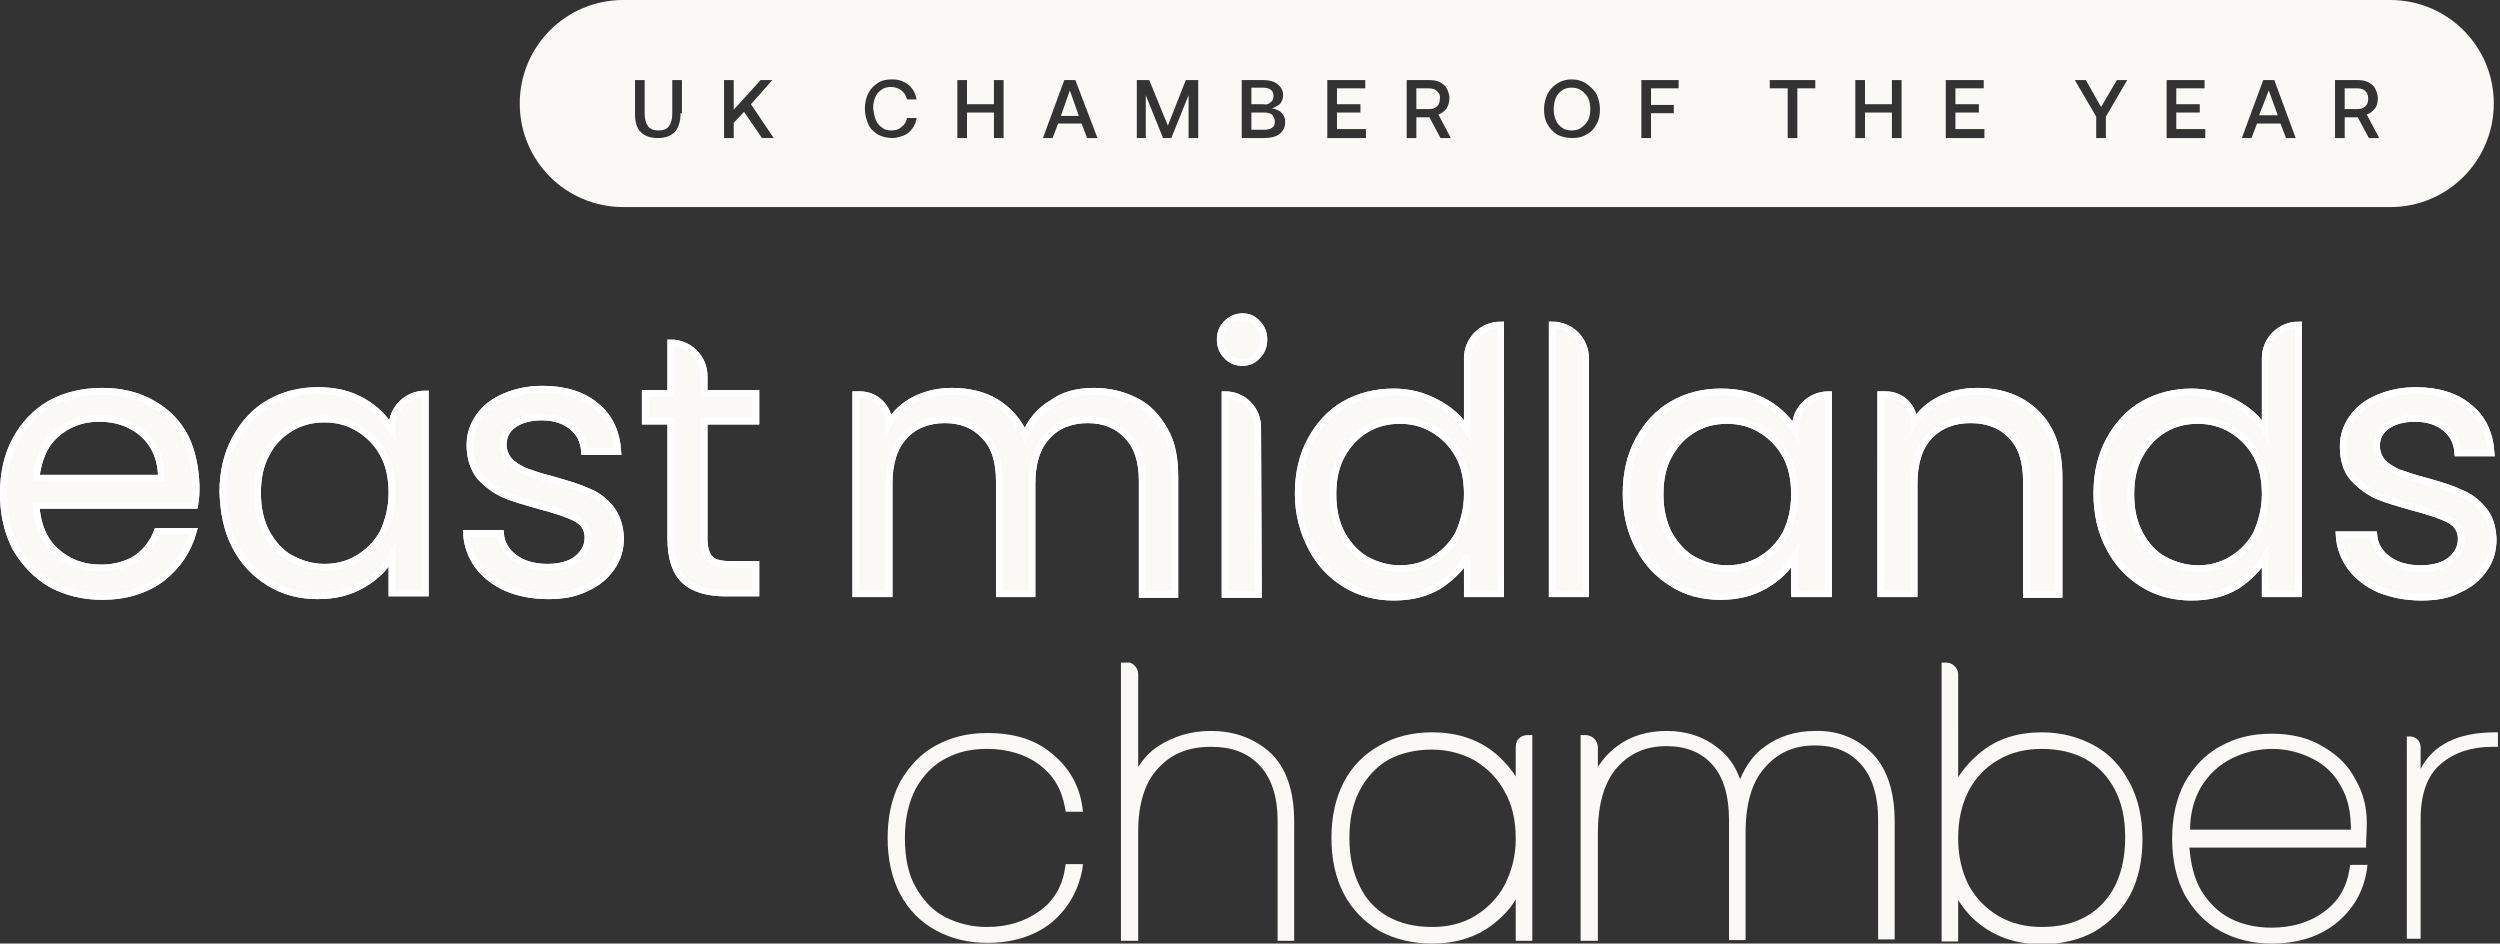 <?xml version="1.0" encoding="utf-8"?>
<!-- Generator: Adobe Illustrator 27.1.1, SVG Export Plug-In . SVG Version: 6.00 Build 0)  -->
<svg version="1.1" id="Layer_2_00000151543999352770138920000014911416355484480950_"
	 xmlns="http://www.w3.org/2000/svg" xmlns:xlink="http://www.w3.org/1999/xlink" x="0px" y="0px" viewBox="0 0 362.2 136.7"
	 style="enable-background:new 0 0 362.2 136.7;" xml:space="preserve">
<rect x="0" y="0" width="362.2" height="136.7" fill="#333333" stroke="none"/>
<style type="text/css">
	.st0{fill:#FAF9F6;}
	.st1{fill:#FAF9F6;stroke:#FFFFFF;stroke-miterlimit:10;}
	.st2{fill:#FAF9F6;stroke:#FFFFFF;}
	.st3{clip-path:url(#SVGID_00000011007263836882119810000004586641031662153126_);}
</style>
<g id="Layer_1-2">
	<g>
		<g>
			<path class="st0" d="M183.1,16.3h-1.8v2.5h1.8c0.5,0,1-0.1,1.2-0.3c0.3-0.2,0.4-0.5,0.4-0.9s-0.2-0.7-0.4-1
				C184,16.4,183.6,16.3,183.1,16.3z"/>
			<path class="st0" d="M208.2,13.2c-0.3-0.3-0.7-0.4-1.2-0.4h-1.8v3l0,0h1.8c0.5,0,0.9-0.1,1.2-0.4c0.3-0.3,0.4-0.6,0.4-1.1
				C208.7,13.8,208.5,13.5,208.2,13.2z"/>
			<path class="st0" d="M184.1,14.8c0.3-0.2,0.4-0.5,0.4-0.9s-0.1-0.7-0.4-0.9c-0.3-0.2-0.6-0.3-1.1-0.3h-1.7v2.4h1.7
				C183.5,15.2,183.8,15.1,184.1,14.8z"/>
			<path class="st0" d="M229.1,13.1c-0.4-0.3-0.9-0.4-1.4-0.4s-1,0.1-1.4,0.4c-0.4,0.3-0.7,0.6-0.9,1.1s-0.3,1-0.3,1.6
				s0.1,1.1,0.3,1.6s0.5,0.8,0.9,1.1c0.4,0.3,0.9,0.4,1.4,0.4s1-0.1,1.4-0.4s0.7-0.6,1-1.1c0.2-0.5,0.3-1,0.3-1.6s-0.1-1.1-0.3-1.6
				C229.9,13.8,229.5,13.4,229.1,13.1z"/>
			<polygon class="st0" points="153.7,16.8 156.3,16.8 155,13.1 			"/>
			<polygon class="st0" points="327.3,16.7 330,16.7 328.7,13.1 			"/>
			<path class="st0" d="M342.7,13.2c-0.3-0.3-0.7-0.4-1.2-0.4h-1.8v3l0,0h1.8c0.5,0,0.9-0.1,1.2-0.4c0.3-0.3,0.4-0.6,0.4-1.1
				S343,13.5,342.7,13.2z"/>
			<path class="st0" d="M346.3,0h-256c-8.3,0-15,6.7-15,15s6.7,15,15,15h256c8.3,0,15-6.7,15-15S354.6,0,346.3,0z M98.6,16.4
				c0,1.2-0.3,2.1-0.8,2.7c-0.6,0.6-1.4,0.9-2.5,0.9s-1.9-0.3-2.5-0.9S92,17.6,92,16.4v-4.8h1.4v4.9c0,0.8,0.2,1.4,0.5,1.8
				s0.8,0.6,1.5,0.6s1.2-0.2,1.5-0.6s0.5-1,0.5-1.8v-4.9h1.4v4.8H98.6z M110.4,20l-2.6-3.8l-1.5,1.6V20h-1.4v-8.4h1.4v4.3l3.9-4.3
				h1.7l-3.1,3.5l3.3,4.9H110.4z M126.9,17.4c0.2,0.5,0.5,0.8,0.9,1.1c0.4,0.3,0.8,0.4,1.4,0.4c0.6,0,1.1-0.2,1.4-0.5
				c0.4-0.3,0.7-0.7,0.8-1.3h1.4c-0.1,0.6-0.3,1.1-0.6,1.5s-0.7,0.8-1.2,1s-1.1,0.4-1.7,0.4c-0.8,0-1.5-0.2-2.1-0.5
				c-0.6-0.4-1.1-0.8-1.4-1.5s-0.5-1.4-0.5-2.3c0-0.8,0.2-1.6,0.5-2.2l0,0c0.3-0.6,0.8-1.1,1.4-1.5s1.3-0.5,2.1-0.5
				c0.6,0,1.2,0.1,1.7,0.4c0.5,0.2,0.9,0.6,1.2,1s0.5,1,0.6,1.5h-1.4c-0.1-0.5-0.4-1-0.8-1.3c-0.4-0.3-0.9-0.5-1.5-0.5
				c-0.5,0-1,0.1-1.4,0.4c-0.4,0.3-0.7,0.6-0.9,1.1c-0.2,0.5-0.3,1-0.3,1.6C126.6,16.4,126.7,16.9,126.9,17.4z M145.4,20H144v-3.7
				h-3.9V20h-1.4v-8.4h1.4v3.5h3.9v-3.5h1.4V20z M157.5,20l-0.8-2.1h-3.4l-0.8,2.1h-1.4l3.1-8.4h1.6L159,20H157.5z M173.5,20h-1.3
				v-6.2l-2.5,6.2h-1.2l-2.5-6.2V20h-1.3v-8.4h1.8l2.7,6.6l2.6-6.6h1.8V20H173.5z M185.4,19.4c-0.5,0.4-1.3,0.6-2.3,0.6h-3.2v-8.4
				h3.1l0,0c0.9,0,1.6,0.2,2.1,0.6c0.5,0.4,0.8,0.9,0.8,1.6c0,0.5-0.2,0.9-0.4,1.2c-0.3,0.3-0.7,0.5-1.2,0.7c1.2,0.2,1.9,0.9,1.9,2
				C186.2,18.4,185.9,19,185.4,19.4z M197.9,20h-5.6v-8.4h5.5v1.2h-4.1v2.3h3.4v1.2h-3.4v2.4h4.2L197.9,20L197.9,20z M208.7,20
				l-1.6-3h-1.9v3h-1.4v-8.4h3.3l0,0c0.6,0,1.1,0.1,1.5,0.3s0.8,0.5,1,0.9s0.4,0.9,0.4,1.4c0,0.6-0.2,1.1-0.4,1.5
				c-0.3,0.4-0.7,0.7-1.2,0.9l1.8,3.4H208.7z M231.3,18c-0.3,0.6-0.8,1.2-1.5,1.5c-0.6,0.4-1.3,0.5-2.1,0.5s-1.5-0.2-2.1-0.5
				c-0.6-0.4-1.1-0.9-1.4-1.5c-0.4-0.7-0.5-1.4-0.5-2.2s0.2-1.5,0.5-2.2c0.3-0.6,0.8-1.1,1.4-1.5c0.6-0.4,1.3-0.6,2.1-0.6
				s1.5,0.2,2.1,0.6c0.6,0.4,1.1,0.9,1.5,1.5c0.3,0.7,0.5,1.4,0.5,2.2S231.7,17.3,231.3,18z M243.2,12.8h-4v2.4h3.3v1.2h-3.3V20
				h-1.4v-8.4h5.4V12.8z M263,12.8h-2.6V20H259v-7.2h-2.6v-1.2h6.6V12.8z M275.5,20h-1.4v-3.7h-3.9V20h-1.4v-8.4h1.4v3.5h3.9v-3.5
				h1.4V20z M287.5,20h-5.6v-8.4h5.5v1.2h-4.1v2.3h3.4v1.2h-3.4v2.4h4.2V20z M305.1,16.9V20h-1.4v-3.1l-3.1-5.3h1.6l2.2,3.9l2.3-3.9
				h1.5L305.1,16.9z M319.5,20h-5.6v-8.4h5.5v1.2h-4.1v2.3h3.4v1.2h-3.4v2.4h4.2V20z M331.2,20l-0.8-2.1H327l-0.8,2.1h-1.4l3.1-8.4
				h1.6l3.1,8.4H331.2z M343.2,20l-1.6-3h-1.9v3h-1.4v-8.4h3.3l0,0c0.6,0,1.1,0.1,1.5,0.3s0.8,0.5,1,0.9s0.4,0.9,0.4,1.4
				c0,0.6-0.1,1.1-0.4,1.5c-0.3,0.4-0.7,0.7-1.2,0.9l1.8,3.4H343.2z"/>
		</g>
		<path class="st1" d="M28.4,70.3c0,0.9,0,1.9-0.2,2.9h-23c0.2,2.8,1.1,5.1,2.9,6.7s3.9,2.4,6.5,2.4c2.1,0,3.8-0.5,5.2-1.4
			c1.4-1,2.4-2.3,3-3.9H28c-0.8,2.8-2.3,5-4.6,6.8c-2.3,1.7-5.2,2.6-8.6,2.6c-2.7,0-5.2-0.6-7.4-1.8c-2.1-1.2-3.8-3-5.1-5.2
			c-1.2-2.3-1.8-4.9-1.8-7.9s0.6-5.6,1.8-7.8s2.9-4,5-5.2c2.2-1.2,4.7-1.8,7.5-1.8s5.2,0.6,7.3,1.8s3.7,2.8,4.8,5
			C27.8,65.4,28.3,67.7,28.4,70.3L28.4,70.3z M23.4,69.3c0-1.8-0.4-3.4-1.2-4.7c-0.8-1.3-1.9-2.3-3.3-3s-2.9-1-4.6-1
			c-2.4,0-4.5,0.8-6.2,2.3c-1.7,1.5-2.6,3.7-2.9,6.4H23.4L23.4,69.3z"/>
		<path class="st1" d="M32.3,71.3c0-2.9,0.6-5.5,1.8-7.7s2.8-4,4.9-5.2c2.1-1.2,4.4-1.8,7-1.8s4.7,0.5,6.6,1.6s3.2,2.5,4.2,4.1v-0.4
			c0-2.7,2.2-4.8,4.8-4.8l0,0v28.8h-4.8v-5.4c-1,1.7-2.4,3.1-4.3,4.2c-1.9,1.1-4,1.6-6.5,1.6s-4.9-0.6-7-1.9s-3.7-3-4.9-5.3
			S32.4,74.2,32.3,71.3L32.3,71.3z M56.8,71.4c0-2.2-0.4-4.1-1.3-5.7s-2.1-2.8-3.6-3.7s-3.1-1.3-4.9-1.3s-3.4,0.4-4.9,1.3
			s-2.7,2.1-3.5,3.7c-0.9,1.6-1.3,3.5-1.3,5.7s0.4,4.1,1.3,5.8c0.9,1.6,2,2.9,3.5,3.7c1.5,0.8,3.1,1.3,4.9,1.3s3.4-0.4,4.9-1.3
			s2.7-2.1,3.6-3.7C56.3,75.5,56.8,73.5,56.8,71.4L56.8,71.4z"/>
		<path class="st1" d="M79.4,86.3c-2.2,0-4.2-0.4-5.9-1.1c-1.8-0.8-3.1-1.8-4.2-3.2c-1-1.4-1.6-2.9-1.7-4.7h4.9
			c0.1,1.4,0.8,2.6,2,3.5s2.8,1.4,4.8,1.4c1.8,0,3.3-0.4,4.3-1.2s1.6-1.8,1.6-3.1s-0.6-2.2-1.7-2.8c-1.1-0.6-2.9-1.2-5.2-1.8
			c-2.1-0.6-3.9-1.1-5.3-1.7c-1.3-0.6-2.5-1.5-3.5-2.6c-0.9-1.2-1.4-2.7-1.4-4.5c0-1.5,0.4-2.8,1.3-4.1s2.1-2.2,3.7-2.9
			s3.5-1.1,5.5-1.1c3.2,0,5.8,0.8,7.7,2.4c2,1.6,3,3.8,3.2,6.6h-4.8c-0.1-1.5-0.7-2.7-1.8-3.6c-1.1-0.9-2.6-1.4-4.4-1.4
			c-1.7,0-3.1,0.4-4.1,1.1c-1,0.7-1.5,1.7-1.5,2.9c0,0.9,0.3,1.7,0.9,2.4c0.6,0.6,1.4,1.1,2.3,1.5c0.9,0.3,2.2,0.8,3.9,1.2
			c2.1,0.6,3.8,1.1,5.1,1.7c1.3,0.5,2.4,1.3,3.3,2.4s1.4,2.5,1.5,4.3c0,1.6-0.4,3-1.3,4.3s-2.1,2.3-3.7,3
			C83.3,86,81.5,86.3,79.4,86.3L79.4,86.3z"/>
		<path class="st1" d="M102,61v17c0,1.4,0.3,2.4,0.9,3s1.6,0.8,3.1,0.8h3.5v4.1h-4.3c-2.7,0-4.7-0.6-6-1.8c-1.3-1.2-2-3.2-2-6.1V61
			h-3.7v-4h3.7v-7.3l0,0c2.6,0,4.8,2.1,4.8,4.8V57h7.5v4H102L102,61z"/>
		<path class="st2" d="M28.4,70.3c0,0.9,0,1.9-0.2,2.9h-23c0.2,2.8,1.1,5.1,2.9,6.7s3.9,2.4,6.5,2.4c2.1,0,3.8-0.5,5.2-1.4
			c1.4-1,2.4-2.3,3-3.9H28c-0.8,2.8-2.3,5-4.6,6.8c-2.3,1.7-5.2,2.6-8.6,2.6c-2.7,0-5.2-0.6-7.4-1.8c-2.1-1.2-3.8-3-5.1-5.2
			c-1.2-2.3-1.8-4.9-1.8-7.9s0.6-5.6,1.8-7.8s2.9-4,5-5.2c2.2-1.2,4.7-1.8,7.5-1.8s5.2,0.6,7.3,1.8s3.7,2.8,4.8,5
			C27.8,65.4,28.3,67.7,28.4,70.3L28.4,70.3z M23.4,69.3c0-1.8-0.4-3.4-1.2-4.7c-0.8-1.3-1.9-2.3-3.3-3s-2.9-1-4.6-1
			c-2.4,0-4.5,0.8-6.2,2.3c-1.7,1.5-2.6,3.7-2.9,6.4H23.4L23.4,69.3z"/>
		<path class="st2" d="M32.3,71.3c0-2.9,0.6-5.5,1.8-7.7s2.8-4,4.9-5.2c2.1-1.2,4.4-1.8,7-1.8s4.7,0.5,6.6,1.6s3.2,2.5,4.2,4.1v-0.4
			c0-2.7,2.2-4.8,4.8-4.8l0,0v28.8h-4.8v-5.4c-1,1.7-2.4,3.1-4.3,4.2c-1.9,1.1-4,1.6-6.5,1.6s-4.9-0.6-7-1.9s-3.7-3-4.9-5.3
			S32.4,74.2,32.3,71.3L32.3,71.3z M56.8,71.4c0-2.2-0.4-4.1-1.3-5.7s-2.1-2.8-3.6-3.7s-3.1-1.3-4.9-1.3s-3.4,0.4-4.9,1.3
			s-2.7,2.1-3.5,3.7c-0.9,1.6-1.3,3.5-1.3,5.7s0.4,4.1,1.3,5.8c0.9,1.6,2,2.9,3.5,3.7c1.5,0.8,3.1,1.3,4.9,1.3s3.4-0.4,4.9-1.3
			s2.7-2.1,3.6-3.7C56.3,75.5,56.8,73.5,56.8,71.4L56.8,71.4z"/>
		<path class="st2" d="M79.4,86.3c-2.2,0-4.2-0.4-5.9-1.1c-1.8-0.8-3.1-1.8-4.2-3.2c-1-1.4-1.6-2.9-1.7-4.7h4.9
			c0.1,1.4,0.8,2.6,2,3.5s2.8,1.4,4.8,1.4c1.8,0,3.3-0.4,4.3-1.2s1.6-1.8,1.6-3.1s-0.6-2.2-1.7-2.8c-1.1-0.6-2.9-1.2-5.2-1.8
			c-2.1-0.6-3.9-1.1-5.3-1.7c-1.3-0.6-2.5-1.5-3.5-2.6c-0.9-1.2-1.4-2.7-1.4-4.5c0-1.5,0.4-2.8,1.3-4.1s2.1-2.2,3.7-2.9
			s3.5-1.1,5.5-1.1c3.2,0,5.8,0.8,7.7,2.4c2,1.6,3,3.8,3.2,6.6h-4.8c-0.1-1.5-0.7-2.7-1.8-3.6c-1.1-0.9-2.6-1.4-4.4-1.4
			c-1.7,0-3.1,0.4-4.1,1.1c-1,0.7-1.5,1.7-1.5,2.9c0,0.9,0.3,1.7,0.9,2.4c0.6,0.6,1.4,1.1,2.3,1.5c0.9,0.3,2.2,0.8,3.9,1.2
			c2.1,0.6,3.8,1.1,5.1,1.7c1.3,0.5,2.4,1.3,3.3,2.4s1.4,2.5,1.5,4.3c0,1.6-0.4,3-1.3,4.3s-2.1,2.3-3.7,3
			C83.3,86,81.5,86.3,79.4,86.3L79.4,86.3z"/>
		<path class="st2" d="M102,61v17c0,1.4,0.3,2.4,0.9,3s1.6,0.8,3.1,0.8h3.5v4.1h-4.3c-2.7,0-4.7-0.6-6-1.8c-1.3-1.2-2-3.2-2-6.1V61
			h-3.7v-4h3.7v-7.3l0,0c2.6,0,4.8,2.1,4.8,4.8V57h7.5v4H102L102,61z"/>
		<path class="st1" d="M158.5,56.7c2.2,0,4.2,0.5,6,1.4s3.1,2.3,4.2,4.2s1.5,4.1,1.5,6.8v17h-4.7V69.7c0-2.9-0.7-5.1-2.2-6.6
			c-1.4-1.5-3.3-2.3-5.7-2.3s-4.5,0.8-5.9,2.4c-1.5,1.6-2.2,3.9-2.2,6.9V86h-4.7V69.7c0-2.9-0.7-5.1-2.2-6.6
			c-1.4-1.5-3.3-2.3-5.7-2.3s-4.5,0.8-5.9,2.4c-1.5,1.6-2.2,3.9-2.2,6.9V86H124V57.2h0.6c2.3,0,4.2,1.9,4.2,4.2l0,0
			c0.9-1.5,2.2-2.7,3.8-3.5s3.4-1.2,5.3-1.2c2.4,0,4.6,0.5,6.4,1.6s3.2,2.7,4.2,4.8c0.8-2,2.1-3.6,4-4.7
			C154.1,57.2,156.2,56.7,158.5,56.7L158.5,56.7z"/>
		<path class="st1" d="M180,52.5c-0.9,0-1.7-0.3-2.3-1c-0.6-0.6-0.9-1.4-0.9-2.3s0.3-1.7,0.9-2.3c0.6-0.6,1.4-1,2.3-1s1.6,0.3,2.2,1
			c0.6,0.6,0.9,1.4,0.9,2.3s-0.3,1.7-0.9,2.3C181.6,52.2,180.9,52.5,180,52.5z M177.5,57.2c2.6,0,4.7,2.1,4.7,4.7l0.1,24.2h-4.8
			V57.2L177.5,57.2L177.5,57.2z"/>
		<path class="st1" d="M188.1,71.5c0-2.9,0.6-5.5,1.8-7.7s2.8-4,4.9-5.2c2.1-1.2,4.5-1.8,7.1-1.8c2.2,0,4.3,0.5,6.3,1.6
			c1.9,1,3.4,2.4,4.4,4V51.9c0-2.7,2.2-4.8,4.8-4.8l0,0V86h-4.8v-5.4c-0.9,1.7-2.4,3.1-4.2,4.3c-1.9,1.1-4,1.6-6.5,1.6
			s-4.9-0.6-7-1.9s-3.7-3-4.9-5.3S188.1,74.4,188.1,71.5L188.1,71.5z M212.6,71.6c0-2.2-0.4-4.1-1.3-5.7s-2.1-2.8-3.6-3.7
			s-3.1-1.3-4.9-1.3s-3.4,0.4-4.9,1.3s-2.6,2.1-3.5,3.7s-1.3,3.5-1.3,5.7s0.4,4.1,1.3,5.8c0.9,1.6,2.1,2.9,3.5,3.7
			c1.5,0.8,3.1,1.3,4.9,1.3s3.4-0.4,4.9-1.3s2.7-2.1,3.6-3.7C212.1,75.6,212.6,73.7,212.6,71.6L212.6,71.6z"/>
		<path class="st1" d="M224.9,47.1c2.6,0,4.8,2.1,4.8,4.8V86h-4.8V47.1L224.9,47.1z"/>
		<path class="st1" d="M235.6,71.5c0-2.9,0.6-5.5,1.8-7.7s2.8-4,4.9-5.2c2.1-1.2,4.4-1.8,7-1.8s4.7,0.5,6.6,1.6s3.2,2.5,4.2,4.1V62
			c0-2.7,2.2-4.8,4.8-4.8l0,0V86H260v-5.4c-1,1.7-2.4,3.1-4.3,4.2c-1.9,1.1-4,1.6-6.5,1.6s-4.9-0.6-6.9-1.9c-2.1-1.3-3.7-3-4.9-5.3
			S235.6,74.4,235.6,71.5L235.6,71.5z M260,71.6c0-2.2-0.4-4.1-1.3-5.7s-2.1-2.8-3.6-3.7s-3.1-1.3-4.9-1.3s-3.4,0.4-4.9,1.3
			s-2.6,2.1-3.5,3.7s-1.3,3.5-1.3,5.7s0.4,4.1,1.3,5.8c0.9,1.6,2.1,2.9,3.5,3.7c1.5,0.8,3.1,1.3,4.9,1.3s3.4-0.4,4.9-1.3
			s2.7-2.1,3.6-3.7C259.6,75.6,260,73.7,260,71.6L260,71.6z"/>
		<path class="st1" d="M286.5,56.7c3.5,0,6.4,1.1,8.5,3.2c2.2,2.1,3.3,5.2,3.3,9.2v17h-4.7V69.7c0-2.9-0.7-5.1-2.2-6.6
			c-1.4-1.5-3.4-2.3-5.9-2.3s-4.5,0.8-6,2.4s-2.2,3.9-2.2,6.9V86h-4.8V57.2h0.7c2.3,0,4.1,1.8,4.1,4.1l0,0c1-1.5,2.2-2.6,3.8-3.4
			C282.7,57.1,284.5,56.7,286.5,56.7L286.5,56.7z"/>
		<path class="st1" d="M303.8,71.5c0-2.9,0.6-5.5,1.8-7.7c1.2-2.2,2.8-4,4.9-5.2s4.5-1.8,7-1.8c2.2,0,4.3,0.5,6.3,1.6
			c1.9,1,3.4,2.4,4.4,4V51.9c0-2.7,2.2-4.8,4.8-4.8l0,0V86h-4.8v-5.4c-1,1.7-2.4,3.1-4.2,4.3c-1.9,1.1-4,1.6-6.5,1.6s-4.9-0.6-7-1.9
			s-3.7-3-4.9-5.3S303.8,74.4,303.8,71.5L303.8,71.5z M328.2,71.6c0-2.2-0.4-4.1-1.3-5.7s-2.1-2.8-3.6-3.7s-3.1-1.3-4.9-1.3
			s-3.4,0.4-4.9,1.3s-2.6,2.1-3.5,3.7s-1.3,3.5-1.3,5.7s0.4,4.1,1.3,5.8c0.9,1.6,2,2.9,3.5,3.7c1.5,0.8,3.1,1.3,4.9,1.3
			s3.4-0.4,4.9-1.3s2.7-2.1,3.6-3.7C327.7,75.6,328.2,73.7,328.2,71.6L328.2,71.6z"/>
		<path class="st1" d="M350.8,86.5c-2.2,0-4.2-0.4-6-1.1c-1.8-0.8-3.1-1.8-4.2-3.2c-1-1.4-1.6-2.9-1.7-4.7h5c0.1,1.4,0.8,2.6,2,3.5
			s2.8,1.4,4.8,1.4c1.8,0,3.3-0.4,4.3-1.2c1-0.8,1.6-1.8,1.6-3.1s-0.6-2.2-1.7-2.8c-1.1-0.6-2.9-1.2-5.2-1.8
			c-2.1-0.6-3.9-1.1-5.3-1.7c-1.3-0.6-2.5-1.5-3.5-2.6c-1-1.2-1.4-2.7-1.4-4.5c0-1.5,0.4-2.8,1.3-4.1s2.1-2.2,3.7-2.9
			s3.5-1.1,5.5-1.1c3.2,0,5.8,0.8,7.7,2.4c2,1.6,3,3.8,3.2,6.6h-4.8c-0.1-1.5-0.7-2.7-1.8-3.6c-1.1-0.9-2.6-1.4-4.4-1.4
			c-1.7,0-3.1,0.4-4.1,1.1c-1,0.7-1.5,1.7-1.5,2.9c0,0.9,0.3,1.7,0.9,2.4c0.6,0.6,1.4,1.1,2.3,1.5c1,0.3,2.2,0.8,3.9,1.2
			c2.1,0.6,3.8,1.1,5,1.7c1.3,0.5,2.4,1.3,3.3,2.4c1,1.1,1.4,2.5,1.5,4.3c0,1.6-0.4,3-1.3,4.3s-2.1,2.3-3.7,3
			C354.7,86.2,352.9,86.5,350.8,86.5L350.8,86.5z"/>
		<path class="st2" d="M158.5,56.7c2.2,0,4.2,0.5,6,1.4s3.1,2.3,4.2,4.2s1.5,4.1,1.5,6.8v17h-4.7V69.7c0-2.9-0.7-5.1-2.2-6.6
			c-1.4-1.5-3.3-2.3-5.7-2.3s-4.5,0.8-5.9,2.4c-1.5,1.6-2.2,3.9-2.2,6.9V86h-4.7V69.7c0-2.9-0.7-5.1-2.2-6.6
			c-1.4-1.5-3.3-2.3-5.7-2.3s-4.5,0.8-5.9,2.4c-1.5,1.6-2.2,3.9-2.2,6.9V86H124V57.2h0.6c2.3,0,4.2,1.9,4.2,4.2l0,0
			c0.9-1.5,2.2-2.7,3.8-3.5s3.4-1.2,5.3-1.2c2.4,0,4.6,0.5,6.4,1.6s3.2,2.7,4.2,4.8c0.8-2,2.1-3.6,4-4.7
			C154.1,57.2,156.2,56.7,158.5,56.7L158.5,56.7z"/>
		<path class="st2" d="M180,52.5c-0.9,0-1.7-0.3-2.3-1c-0.6-0.6-0.9-1.4-0.9-2.3s0.3-1.7,0.9-2.3c0.6-0.6,1.4-1,2.3-1s1.6,0.3,2.2,1
			c0.6,0.6,0.9,1.4,0.9,2.3s-0.3,1.7-0.9,2.3C181.6,52.2,180.9,52.5,180,52.5z M177.5,57.2c2.6,0,4.7,2.1,4.7,4.7l0.1,24.2h-4.8
			V57.2L177.5,57.2L177.5,57.2z"/>
		<path class="st2" d="M188.1,71.5c0-2.9,0.6-5.5,1.8-7.7s2.8-4,4.9-5.2c2.1-1.2,4.5-1.8,7.1-1.8c2.2,0,4.3,0.5,6.3,1.6
			c1.9,1,3.4,2.4,4.4,4V51.9c0-2.7,2.2-4.8,4.8-4.8l0,0V86h-4.8v-5.4c-0.9,1.7-2.4,3.1-4.2,4.3c-1.9,1.1-4,1.6-6.5,1.6
			s-4.9-0.6-7-1.9s-3.7-3-4.9-5.3S188.1,74.4,188.1,71.5L188.1,71.5z M212.6,71.6c0-2.2-0.4-4.1-1.3-5.7s-2.1-2.8-3.6-3.7
			s-3.1-1.3-4.9-1.3s-3.4,0.4-4.9,1.3s-2.6,2.1-3.5,3.7s-1.3,3.5-1.3,5.7s0.4,4.1,1.3,5.8c0.9,1.6,2.1,2.9,3.5,3.7
			c1.5,0.8,3.1,1.3,4.9,1.3s3.4-0.4,4.9-1.3s2.7-2.1,3.6-3.7C212.1,75.6,212.6,73.7,212.6,71.6L212.6,71.6z"/>
		<path class="st2" d="M224.9,47.1c2.6,0,4.8,2.1,4.8,4.8V86h-4.8V47.1L224.9,47.1z"/>
		<path class="st2" d="M235.6,71.5c0-2.9,0.6-5.5,1.8-7.7s2.8-4,4.9-5.2c2.1-1.2,4.4-1.8,7-1.8s4.7,0.5,6.6,1.6s3.2,2.5,4.2,4.1V62
			c0-2.7,2.2-4.8,4.8-4.8l0,0V86H260v-5.4c-1,1.7-2.4,3.1-4.3,4.2c-1.9,1.1-4,1.6-6.5,1.6s-4.9-0.6-6.9-1.9c-2.1-1.3-3.7-3-4.9-5.3
			S235.6,74.4,235.6,71.5L235.6,71.5z M260,71.6c0-2.2-0.4-4.1-1.3-5.7s-2.1-2.8-3.6-3.7s-3.1-1.3-4.9-1.3s-3.4,0.4-4.9,1.3
			s-2.6,2.1-3.5,3.7s-1.3,3.5-1.3,5.7s0.4,4.1,1.3,5.8c0.9,1.6,2.1,2.9,3.5,3.7c1.5,0.8,3.1,1.3,4.9,1.3s3.4-0.4,4.9-1.3
			s2.7-2.1,3.6-3.7C259.6,75.6,260,73.7,260,71.6L260,71.6z"/>
		<path class="st2" d="M286.5,56.7c3.5,0,6.4,1.1,8.5,3.2c2.2,2.1,3.3,5.2,3.3,9.2v17h-4.7V69.7c0-2.9-0.7-5.1-2.2-6.6
			c-1.4-1.5-3.4-2.3-5.9-2.3s-4.5,0.8-6,2.4s-2.2,3.9-2.2,6.9V86h-4.8V57.2h0.7c2.3,0,4.1,1.8,4.1,4.1l0,0c1-1.5,2.2-2.6,3.8-3.4
			C282.7,57.1,284.5,56.7,286.5,56.7L286.5,56.7z"/>
		<path class="st2" d="M303.8,71.5c0-2.9,0.6-5.5,1.8-7.7c1.2-2.2,2.8-4,4.9-5.2s4.5-1.8,7-1.8c2.2,0,4.3,0.5,6.3,1.6
			c1.9,1,3.4,2.4,4.4,4V51.9c0-2.7,2.2-4.8,4.8-4.8l0,0V86h-4.8v-5.4c-1,1.7-2.4,3.1-4.2,4.3c-1.9,1.1-4,1.6-6.5,1.6s-4.9-0.6-7-1.9
			s-3.7-3-4.9-5.3S303.8,74.4,303.8,71.5L303.8,71.5z M328.2,71.6c0-2.2-0.4-4.1-1.3-5.7s-2.1-2.8-3.6-3.7s-3.1-1.3-4.9-1.3
			s-3.4,0.4-4.9,1.3s-2.6,2.1-3.5,3.7s-1.3,3.5-1.3,5.7s0.4,4.1,1.3,5.8c0.9,1.6,2,2.9,3.5,3.7c1.5,0.8,3.1,1.3,4.9,1.3
			s3.4-0.4,4.9-1.3s2.7-2.1,3.6-3.7C327.7,75.6,328.2,73.7,328.2,71.6L328.2,71.6z"/>
		<path class="st2" d="M350.8,86.5c-2.2,0-4.2-0.4-6-1.1c-1.8-0.8-3.1-1.8-4.2-3.2c-1-1.4-1.6-2.9-1.7-4.7h5c0.1,1.4,0.8,2.6,2,3.5
			s2.8,1.4,4.8,1.4c1.8,0,3.3-0.4,4.3-1.2c1-0.8,1.6-1.8,1.6-3.1s-0.6-2.2-1.7-2.8c-1.1-0.6-2.9-1.2-5.2-1.8
			c-2.1-0.6-3.9-1.1-5.3-1.7c-1.3-0.6-2.5-1.5-3.5-2.6c-1-1.2-1.4-2.7-1.4-4.5c0-1.5,0.4-2.8,1.3-4.1s2.1-2.2,3.7-2.9
			s3.5-1.1,5.5-1.1c3.2,0,5.8,0.8,7.7,2.4c2,1.6,3,3.8,3.2,6.6h-4.8c-0.1-1.5-0.7-2.7-1.8-3.6c-1.1-0.9-2.6-1.4-4.4-1.4
			c-1.7,0-3.1,0.4-4.1,1.1c-1,0.7-1.5,1.7-1.5,2.9c0,0.9,0.3,1.7,0.9,2.4c0.6,0.6,1.4,1.1,2.3,1.5c1,0.3,2.2,0.8,3.9,1.2
			c2.1,0.6,3.8,1.1,5,1.7c1.3,0.5,2.4,1.3,3.3,2.4c1,1.1,1.4,2.5,1.5,4.3c0,1.6-0.4,3-1.3,4.3s-2.1,2.3-3.7,3
			C354.7,86.2,352.9,86.5,350.8,86.5L350.8,86.5z"/>
		<g>
			<g>
				<defs>
					<rect id="SVGID_1_" x="128.6" y="96" width="233.4" height="40.7"/>
				</defs>
				<clipPath id="SVGID_00000161603795844664629080000012281662712129429431_">
					<use xlink:href="#SVGID_1_"  style="overflow:visible;"/>
				</clipPath>
				<g style="clip-path:url(#SVGID_00000161603795844664629080000012281662712129429431_);">
					<g>
						<path class="st0" d="M137,109.9c1.8-1,3.8-1.4,6-1.4c3,0,5.6,0.8,7.6,2.3s3.2,3.5,3.7,6.2l0.1,0.6h2.5l-0.1-0.8
							c-0.5-3.2-2-5.7-4.5-7.7c-2.4-2-5.5-2.9-9.3-2.9c-2.8,0-5.2,0.6-7.4,1.8c-2.2,1.2-3.9,3-5.2,5.3c-1.2,2.3-1.8,5-1.8,8.1
							s0.6,5.8,1.8,8.1c1.2,2.3,3,4.1,5.2,5.3s4.7,1.8,7.4,1.8c3.8,0,6.9-1,9.3-2.9c2.4-2,3.9-4.6,4.5-7.7l0.1-0.8h-2.5l-0.1,0.6
							c-0.4,2.6-1.6,4.7-3.7,6.2s-4.6,2.3-7.6,2.3c-2.2,0-4.2-0.5-6-1.4s-3.2-2.4-4.3-4.3c-1.1-1.9-1.6-4.3-1.6-7.2s0.6-5.3,1.6-7.2
							C133.8,112.3,135.2,110.8,137,109.9L137,109.9L137,109.9z"/>
						<path class="st0" d="M175.4,105.9c-2.9,0-5.4,0.8-7.6,2.2c-1.2,0.8-2.1,1.8-2.9,3V97.7c0-1-0.8-1.8-1.8-1.8h-0.7v40.4h2.5
							v-15.8c0-4.1,1-7.2,2.9-9.2c1.9-2.1,4.4-3.1,7.6-3.1s5.4,0.9,7.1,2.7c1.7,1.8,2.6,4.5,2.6,8v17.4h2.4V119
							c0-4.3-1.1-7.7-3.4-9.9C181.8,107,178.9,105.9,175.4,105.9L175.4,105.9L175.4,105.9z"/>
						<path class="st0" d="M219.6,108.2v4.3c-0.9-1.4-2-2.6-3.4-3.7c-2.4-1.8-5.3-2.7-8.7-2.7c-2.8,0-5.4,0.6-7.6,1.9
							c-2.2,1.2-4,3-5.2,5.3s-1.8,5-1.8,8.1s0.6,5.8,1.8,8.1s3,4.1,5.2,5.4c2.2,1.2,4.8,1.8,7.6,1.8c3.4,0,6.3-0.9,8.7-2.7
							c1.4-1.1,2.6-2.3,3.4-3.7v6h2.4v-29.8h-0.7C220.3,106.5,219.6,107.2,219.6,108.2L219.6,108.2L219.6,108.2z M218,128.2
							c-1,1.9-2.5,3.4-4.3,4.5s-3.9,1.6-6.2,1.6c-2.5,0-4.6-0.5-6.4-1.5c-1.8-1-3.2-2.5-4.1-4.4c-1-2-1.5-4.3-1.5-7s0.5-5,1.5-6.9
							s2.4-3.4,4.1-4.4c1.8-1,4-1.5,6.4-1.5c2.3,0,4.4,0.6,6.2,1.6c1.8,1.1,3.3,2.6,4.3,4.5c1.1,1.9,1.6,4.2,1.6,6.8
							S219,126.2,218,128.2L218,128.2L218,128.2z"/>
						<path class="st0" d="M263,105.9c-2.9,0-5.4,0.8-7.5,2.4c-1.5,1.1-2.6,2.7-3.4,4.6c-0.7-2-1.8-3.5-3.3-4.6
							c-2-1.6-4.5-2.4-7.3-2.4s-5.2,0.7-7.2,2.2c-1.1,0.8-2,1.8-2.8,3v-2.8c0-1-0.8-1.8-1.8-1.8H229v29.8h2.5v-15.6
							c0-4.1,0.9-7.3,2.7-9.4s4.2-3.2,7.2-3.2c2.9,0,5.1,0.9,6.7,2.7c1.6,1.8,2.4,4.5,2.4,8v17.4h2.4v-15.6c0-4.1,0.9-7.3,2.8-9.4
							c1.8-2.1,4.2-3.2,7.2-3.2s5,0.9,6.7,2.7c1.6,1.8,2.5,4.5,2.5,8v17.4h2.4V119c0-4.3-1.1-7.7-3.3-9.9
							C269.1,107,266.3,105.8,263,105.9L263,105.9L263,105.9z"/>
						<path class="st0" d="M303.4,108c-2.2-1.2-4.7-1.9-7.6-1.9c-3.4,0-6.3,0.9-8.6,2.7c-1.4,1.1-2.6,2.4-3.5,3.8V97.7
							c0-0.9-0.8-1.7-1.7-1.7h-0.7v40.4h2.4v-6c0.9,1.4,2,2.7,3.4,3.7c2.4,1.8,5.3,2.7,8.7,2.7c2.8,0,5.4-0.6,7.6-1.8
							c2.2-1.3,4-3.1,5.2-5.3c1.2-2.3,1.8-5,1.8-8.1s-0.6-5.8-1.8-8.1C307.3,111,305.6,109.2,303.4,108L303.4,108L303.4,108z
							 M306.4,128.4c-1,1.9-2.4,3.4-4.2,4.4c-1.8,1-3.9,1.5-6.4,1.5c-2.3,0-4.4-0.5-6.3-1.6c-1.8-1.1-3.3-2.6-4.3-4.5
							c-1-2-1.5-4.2-1.5-6.8s0.5-4.8,1.5-6.8c1-1.9,2.5-3.5,4.3-4.5c1.8-1.1,4-1.6,6.3-1.6c2.5,0,4.6,0.5,6.4,1.5s3.2,2.5,4.2,4.4
							s1.5,4.2,1.5,6.9S307.4,126.4,306.4,128.4L306.4,128.4L306.4,128.4z"/>
						<path class="st0" d="M340.4,125.9c-0.4,2.6-1.6,4.7-3.7,6.2c-2,1.5-4.6,2.3-7.6,2.3c-2.1,0-4.1-0.4-5.9-1.3
							c-1.8-0.9-3.2-2.3-4.3-4.1c-1-1.7-1.5-3.8-1.7-6.2h25.6v-0.7c0-0.6,0.1-1.6,0.1-2.9c0-2.2-0.5-4.3-1.6-6.2
							c-1-2-2.6-3.6-4.7-4.8c-2.1-1.3-4.6-1.9-7.5-1.9s-5.2,0.6-7.4,1.8c-2.2,1.2-3.9,3-5.2,5.3c-1.2,2.3-1.8,5-1.8,8.1
							s0.6,5.8,1.8,8.1c1.3,2.3,3,4.1,5.2,5.3s4.7,1.8,7.4,1.8c3.8,0,6.9-1,9.3-2.9c2.5-2,4-4.6,4.5-7.7l0.1-0.8h-2.5L340.4,125.9
							L340.4,125.9L340.4,125.9z M318.9,114c1.1-1.8,2.6-3.2,4.4-4.1s3.8-1.4,5.9-1.4s4,0.5,5.8,1.4s3.2,2.2,4.2,4.1
							c1,1.7,1.4,3.8,1.4,6.2h-23.3C317.3,117.8,317.9,115.7,318.9,114L318.9,114L318.9,114z"/>
						<path class="st0" d="M361.5,106.1c-5.4,0-9,1.8-10.8,5.3v-3.2c0-0.8-0.7-1.5-1.5-1.5h-0.5V136h2v-17.3c0-3.7,1-6.4,2.9-8
							c2-1.7,4.5-2.5,7.4-2.5h0.9v-2.1H361.5L361.5,106.1z"/>
					</g>
				</g>
			</g>
		</g>
	</g>
</g>
</svg>
